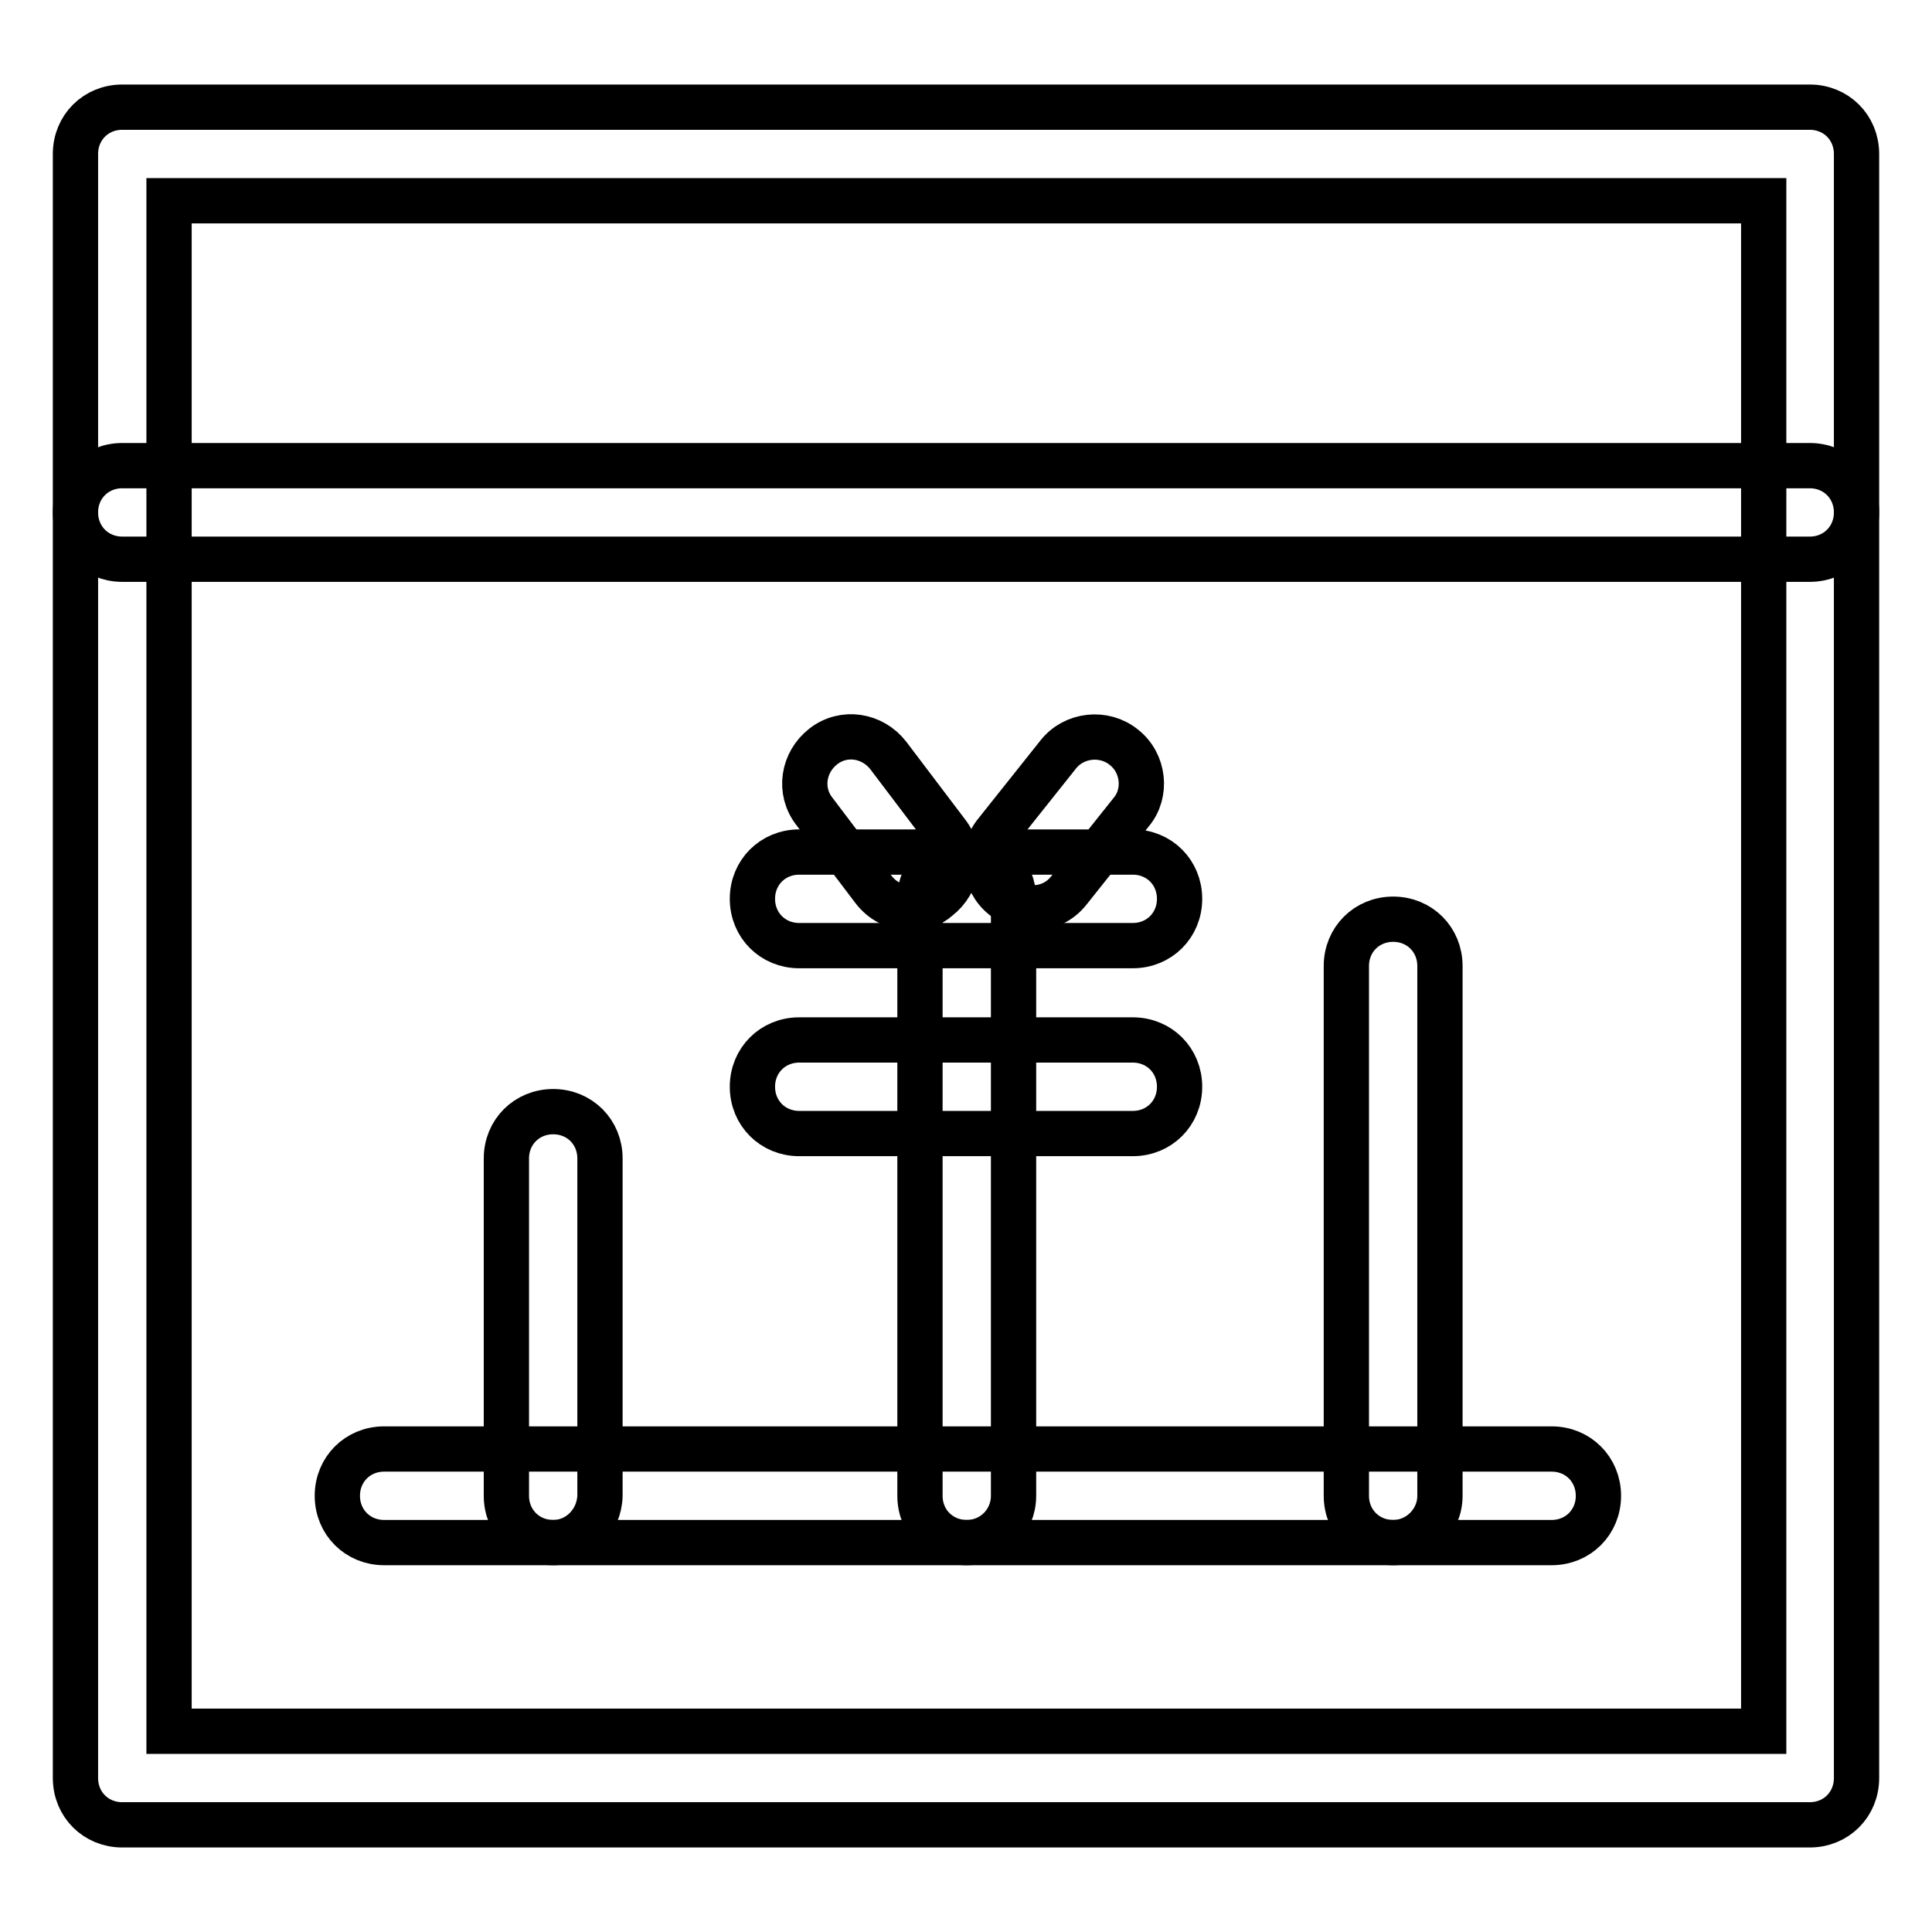 <?xml version="1.0" encoding="utf-8"?>
<!-- Svg Vector Icons : http://www.onlinewebfonts.com/icon -->
<!DOCTYPE svg PUBLIC "-//W3C//DTD SVG 1.1//EN" "http://www.w3.org/Graphics/SVG/1.1/DTD/svg11.dtd">
<svg version="1.1" xmlns="http://www.w3.org/2000/svg" xmlns:xlink="http://www.w3.org/1999/xlink" x="0px" y="0px" viewBox="0 0 256 256" enable-background="new 0 0 256 256" xml:space="preserve">
<g> <path stroke-width="6" fill-opacity="0" stroke="#000000"  d="M239.8,241.8H16.2c-3.5,0-6.2-2.7-6.2-6.2V20.4c0-3.5,2.7-6.2,6.2-6.2h223.6c3.5,0,6.2,2.7,6.2,6.2v215.2 C246,239.1,243.3,241.8,239.8,241.8z M22.4,229.4h211.3V26.6H22.4V229.4z"/> <path stroke-width="6" fill-opacity="0" stroke="#000000"  d="M239.8,74.1H16.2c-3.5,0-6.2-2.7-6.2-6.2c0-3.5,2.7-6.2,6.2-6.2h223.6c3.5,0,6.2,2.7,6.2,6.2 C246,71.4,243.3,74.1,239.8,74.1z M120.6,120.3c-1.9,0-3.7-0.9-4.9-2.5l-7.8-10.3c-2.1-2.7-1.5-6.5,1.2-8.6s6.5-1.5,8.6,1.2 l7.8,10.3c2.1,2.7,1.5,6.5-1.2,8.6C123.2,120,121.9,120.3,120.6,120.3z M136.8,120.3c-1.4,0-2.7-0.5-3.8-1.4 c-2.7-2.1-3.1-6.1-1-8.6l8.2-10.3c2.1-2.7,6.1-3.1,8.7-1c2.7,2.1,3.1,6.1,1,8.6l-8.2,10.3C140.4,119.6,138.6,120.3,136.8,120.3z"/> <path stroke-width="6" fill-opacity="0" stroke="#000000"  d="M150.1,125.3h-44.2c-3.5,0-6.2-2.7-6.2-6.2c0-3.5,2.7-6.2,6.2-6.2h44.2c3.5,0,6.2,2.7,6.2,6.2 C156.3,122.6,153.6,125.3,150.1,125.3z M150.1,150.2h-44.2c-3.5,0-6.2-2.7-6.2-6.2c0-3.5,2.7-6.2,6.2-6.2h44.2 c3.5,0,6.2,2.7,6.2,6.2C156.3,147.5,153.6,150.2,150.1,150.2z"/> <path stroke-width="6" fill-opacity="0" stroke="#000000"  d="M128.1,204.4c-3.5,0-6.2-2.7-6.2-6.2v-79.1c0-3.5,2.7-6.2,6.2-6.2c3.5,0,6.2,2.7,6.2,6.2v79.1 C134.3,201.6,131.6,204.4,128.1,204.4z M73.3,204.4c-3.5,0-6.2-2.7-6.2-6.2v-44.7c0-3.5,2.7-6.2,6.2-6.2c3.5,0,6.2,2.7,6.2,6.2 v44.7C79.4,201.6,76.7,204.4,73.3,204.4z M184.6,204.4c-3.5,0-6.2-2.7-6.2-6.2V128c0-3.5,2.7-6.2,6.2-6.2c3.5,0,6.2,2.7,6.2,6.2 v70.2C190.8,201.6,188,204.4,184.6,204.4z"/> <path stroke-width="6" fill-opacity="0" stroke="#000000"  d="M205.6,204.4H50.9c-3.5,0-6.2-2.7-6.2-6.2s2.7-6.2,6.2-6.2h154.7c3.5,0,6.2,2.7,6.2,6.2 S209.1,204.4,205.6,204.4L205.6,204.4z"/></g>
</svg>